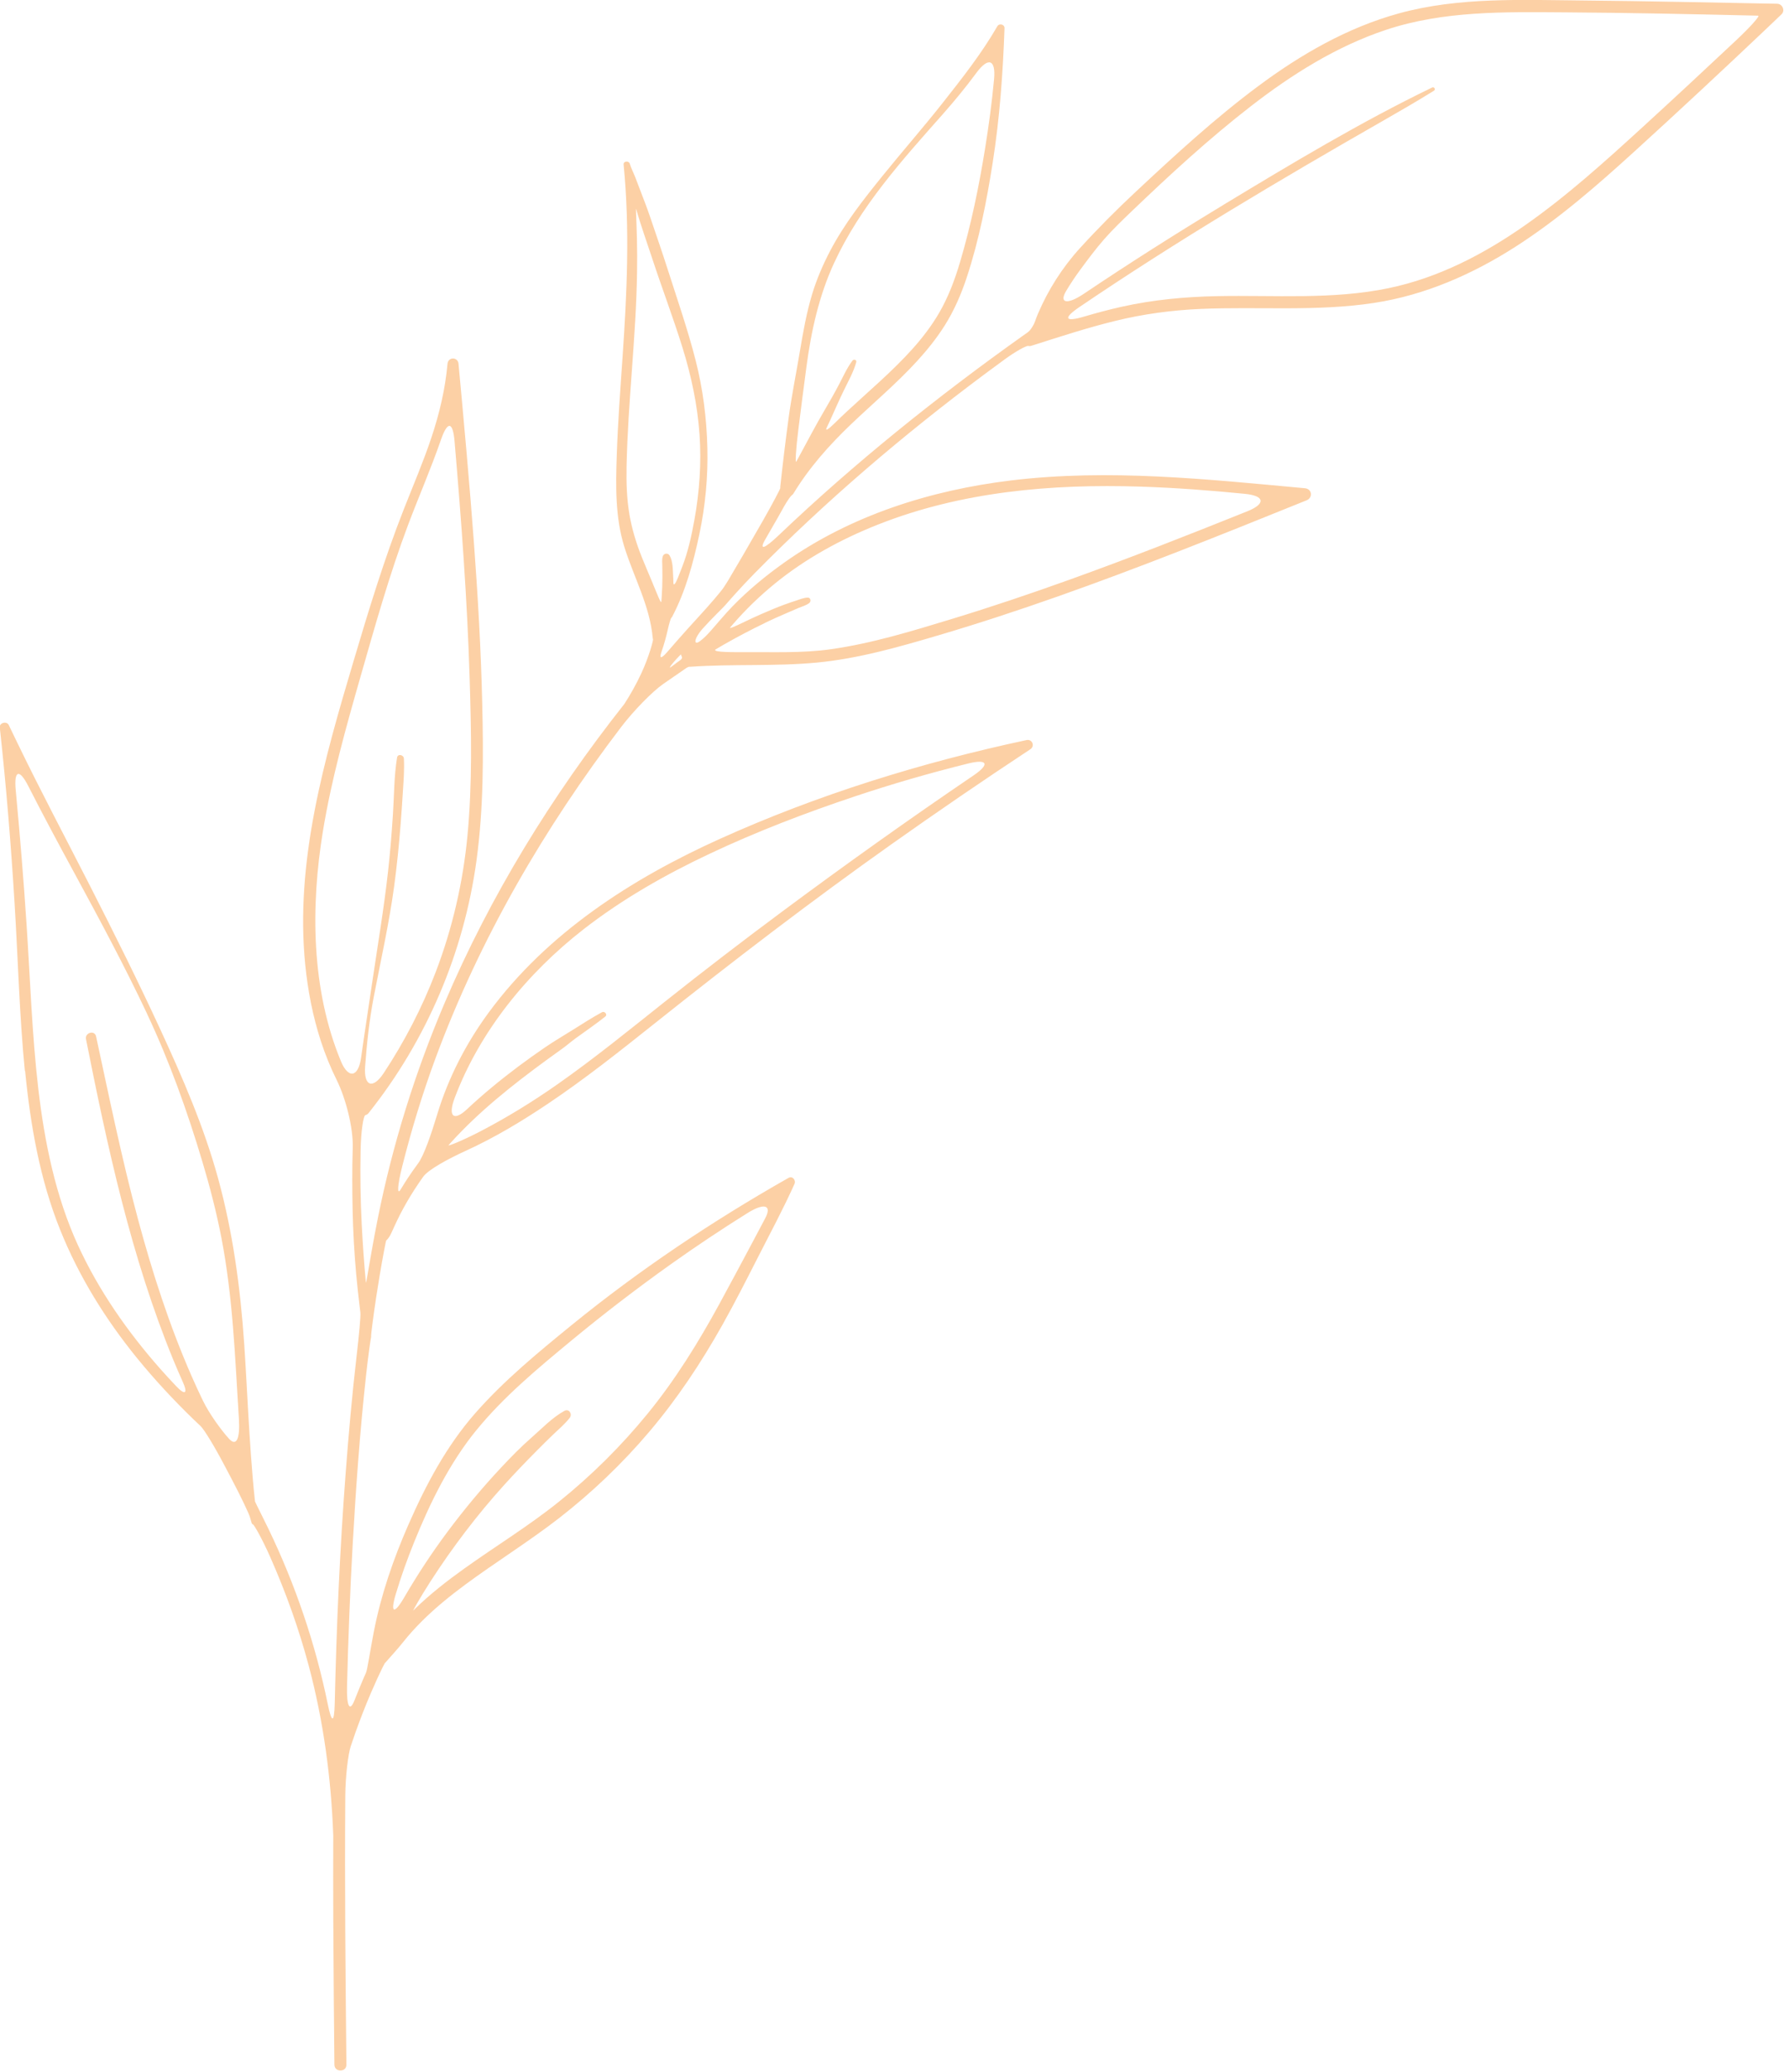 <?xml version="1.0" encoding="UTF-8"?> <svg xmlns="http://www.w3.org/2000/svg" width="323" height="374" viewBox="0 0 323 374" fill="none"> <g clip-path="url(#clip0_64_550)"> <path d="M4.533 193.322C5.491 203.083 7.18 212.826 10.845 221.962C14.223 230.393 19.009 238.108 24.728 245.144C27.917 249.063 31.366 252.767 34.999 256.282C35.39 256.66 35.794 257.038 36.199 257.416C36.864 258.042 38.742 261.14 40.418 264.329C40.874 265.196 41.337 266.07 41.794 266.937C43.476 270.126 44.937 273.217 45.113 273.83C45.217 274.195 45.328 274.567 45.439 274.938C45.478 275.069 45.569 275.147 45.674 275.18C45.863 275.238 47.317 277.742 48.771 281.036C51.582 287.393 53.936 293.934 55.736 300.677C58.409 310.706 59.791 320.983 60.17 331.345C60.131 341.146 60.183 350.954 60.268 360.748C60.3 364.739 60.339 368.73 60.378 372.721C60.392 374.116 62.556 374.116 62.543 372.721C62.38 356.555 62.217 340.383 62.341 324.211C62.367 320.611 62.863 316.575 63.346 315.173C63.639 314.325 63.919 313.471 64.219 312.63C65.067 310.263 65.98 307.915 66.971 305.6C67.356 304.707 67.754 303.813 68.158 302.926C68.83 301.459 69.436 300.259 69.475 300.233C69.501 300.214 69.521 300.194 69.54 300.175C70.636 298.923 71.758 297.723 72.794 296.419C73.831 295.108 74.959 293.869 76.14 292.689C78.546 290.282 81.2 288.13 83.926 286.109C89.508 281.975 95.429 278.323 100.919 274.065C106.873 269.435 112.351 264.211 117.229 258.453C122.289 252.487 126.599 245.985 130.427 239.171C132.703 235.115 134.803 230.967 136.915 226.826C139.126 222.49 141.441 218.18 143.436 213.739C143.749 213.041 143.091 212.213 142.341 212.643C128.608 220.436 115.448 229.233 103.208 239.203C97.157 244.133 91.008 249.193 85.836 255.075C80.6 261.029 76.89 268.033 73.727 275.258C71.008 281.459 68.81 287.843 67.512 294.456C66.821 297.99 66.345 301.368 66.084 301.948C65.928 302.294 65.771 302.646 65.621 302.998C65.061 304.302 64.526 305.62 64.004 306.937C63.143 309.128 62.563 308.006 62.654 304.407C62.87 295.858 63.196 287.309 63.678 278.766C64.258 268.58 64.982 258.349 66.104 248.163C66.495 244.583 66.932 241.629 66.971 241.531C66.991 241.479 67.004 241.42 67.004 241.349C67.004 241.238 67.004 241.127 67.004 241.023C67.004 240.84 67.369 237.795 67.91 234.234C68.106 232.956 68.308 231.678 68.523 230.4C69.11 226.846 69.69 223.964 69.716 223.951C69.73 223.938 69.749 223.931 69.762 223.912C70.408 223.286 70.695 222.49 71.066 221.675C71.445 220.86 71.823 220.038 72.234 219.236C73.016 217.717 73.877 216.23 74.803 214.789C75.318 213.987 75.853 213.198 76.407 212.422C77.326 211.137 80.894 209.2 84.167 207.707C89.312 205.353 94.196 202.418 98.891 199.269C105.667 194.724 112.051 189.644 118.428 184.564C132.357 173.472 146.488 162.647 161.024 152.35C169.266 146.514 177.606 140.808 186.038 135.246C186.899 134.678 186.358 133.374 185.34 133.596C166.364 137.652 147.603 143.462 129.905 151.463C113.955 158.675 98.774 168.464 88.269 182.731C84.16 188.313 80.933 194.561 78.931 201.192C77.894 204.642 76.531 208.613 75.494 210.002C74.875 210.843 74.268 211.698 73.694 212.565C73.231 213.263 72.788 213.974 72.358 214.691C71.647 215.884 71.745 214.026 72.625 210.53C74.288 203.938 76.27 197.423 78.637 191.02C86.612 169.474 98.265 149.461 112.168 131.216C114.353 128.353 117.75 124.851 119.772 123.449C120.991 122.601 122.224 121.767 123.437 120.919C123.58 120.821 123.723 120.717 123.867 120.619C124.108 120.456 124.376 120.352 124.473 120.365C124.532 120.371 124.591 120.371 124.649 120.365C132.246 119.83 139.896 120.325 147.479 119.608C154.979 118.897 162.276 116.798 169.475 114.672C183.958 110.394 198.154 105.229 212.226 99.758C220.143 96.68 228.027 93.498 235.904 90.316C237.065 89.846 236.895 88.255 235.611 88.138C217.971 86.514 200.221 84.59 182.536 86.729C167.994 88.49 153.55 93.048 141.526 101.604C138.233 103.945 135.109 106.521 132.286 109.422C130.923 110.824 129.684 112.331 128.386 113.804C127.773 114.502 127.127 115.18 126.404 115.722C125.184 116.635 125.23 115.311 126.899 113.446C128.569 111.581 130.453 109.801 130.923 109.266C131.392 108.731 133.681 106.09 136.205 103.527C149.051 90.472 163.045 78.532 177.717 67.584C178.95 66.664 180.195 65.751 181.434 64.845C183.495 63.345 185.34 62.373 185.64 62.452C185.803 62.491 185.986 62.491 186.195 62.425C191.209 60.834 196.224 59.185 201.336 57.933C206.41 56.687 211.535 55.996 216.752 55.768C227.205 55.318 237.724 56.27 248.111 54.679C257.287 53.277 265.881 49.501 273.661 44.512C281.414 39.537 288.385 33.453 295.18 27.264C303.11 20.046 310.954 12.736 318.734 5.36C319.706 4.434 320.684 3.515 321.649 2.582C322.36 1.898 321.805 0.698 320.86 0.678C309.226 0.47 297.593 0.196 285.959 0.091C274.854 -0.006 263.377 -0.561 252.559 2.419C243.286 4.969 234.854 9.827 227.179 15.54C219.386 21.337 212.207 27.936 205.119 34.561C201.604 37.841 198.206 41.252 194.972 44.806C191.822 48.262 189.22 52.351 187.394 56.654C187.205 57.104 187.029 57.554 186.873 58.011C186.605 58.767 186.025 59.661 185.543 60C185.249 60.202 184.962 60.411 184.669 60.613C169.201 71.62 154.32 83.54 140.58 96.641C137.972 99.126 136.955 99.445 138.226 97.274C138.989 95.963 139.746 94.646 140.495 93.329C140.854 92.689 141.219 92.05 141.571 91.405C142.165 90.342 142.817 89.475 142.986 89.37C143.084 89.312 143.176 89.227 143.241 89.116C146.084 84.434 149.684 80.384 153.629 76.609C157.62 72.8 161.865 69.24 165.595 65.164C167.408 63.182 169.103 61.069 170.544 58.793C172.253 56.087 173.531 53.146 174.535 50.114C176.759 43.384 178.141 36.302 179.237 29.312C180.495 21.265 181.076 13.218 181.363 5.086C181.389 4.395 180.41 4.154 180.071 4.734C177.222 9.671 173.713 14.118 170.192 18.585C166.671 23.052 162.915 27.323 159.341 31.751C155.839 36.087 152.442 40.391 149.847 45.354C148.542 47.851 147.434 50.44 146.619 53.14C145.608 56.491 145.001 59.948 144.421 63.397C143.743 67.453 142.915 71.49 142.367 75.565C141.813 79.667 141.317 83.775 140.874 87.883C140.867 87.968 140.867 88.047 140.874 88.118C140.887 88.249 139.511 90.89 137.724 94.02C136.576 96.028 135.422 98.03 134.261 100.032C133.342 101.61 132.416 103.188 131.483 104.753C131.242 105.164 130.949 105.601 130.655 106.051C130.192 106.762 128.145 109.149 126.084 111.392C124.839 112.748 123.606 114.111 122.393 115.493C121.748 116.224 121.109 116.954 120.476 117.691C119.426 118.91 118.983 118.963 119.4 117.769C119.654 117.045 119.883 116.315 120.085 115.578C120.261 114.946 120.424 114.307 120.567 113.661C120.809 112.598 121.076 111.672 121.193 111.555C121.258 111.49 121.317 111.411 121.369 111.313C123.808 106.677 125.191 101.525 126.273 96.419C127.349 91.307 127.845 86.064 127.714 80.841C127.584 75.52 126.919 70.264 125.608 65.106C124.18 59.491 122.263 53.994 120.502 48.477C119.504 45.34 118.409 42.236 117.359 39.113C116.824 37.522 116.205 35.963 115.611 34.398C115.305 33.59 114.998 32.775 114.685 31.973C114.372 31.164 113.955 30.394 113.707 29.56C113.538 28.973 112.527 29.051 112.592 29.71C113.74 41.337 113.192 52.996 112.39 64.623C111.986 70.486 111.549 76.348 111.353 82.223C111.164 87.734 111.066 93.407 112.723 98.721C114.438 104.232 117.326 109.331 117.848 115.167C117.855 115.259 117.874 115.343 117.9 115.428C117.946 115.565 117.248 118.408 115.781 121.564C114.894 123.469 113.87 125.308 112.729 127.075C99.628 143.651 88.445 161.799 80.196 181.245C74.914 193.693 70.884 206.618 68.223 219.882C67.825 221.877 67.447 223.872 67.095 225.881C66.515 229.2 66.091 231.75 66.071 231.554C66.058 231.437 66.045 231.326 66.032 231.209C65.713 227.824 65.484 224.433 65.308 221.042C65.08 216.582 65.015 212.122 65.106 207.661C65.178 204.062 65.621 201.349 65.987 201.29C66.182 201.258 66.371 201.153 66.534 200.945C77.001 187.824 83.763 171.952 86.032 155.324C87.317 145.894 87.291 136.341 87.062 126.846C86.834 117.221 86.28 107.61 85.569 98.011C84.773 87.218 83.782 76.446 82.785 65.673C82.667 64.395 80.913 64.395 80.796 65.673C80.385 70.27 79.335 74.665 77.874 79.041C76.414 83.404 74.594 87.636 72.912 91.913C69.371 100.906 66.56 110.159 63.809 119.419C58.546 137.111 53.231 155.552 55.116 174.202C55.586 178.871 56.485 183.501 57.94 187.968C58.735 190.4 59.687 192.741 60.809 195.004C62.407 198.232 63.795 203.573 63.685 207.172C63.567 210.948 63.587 214.737 63.665 218.493C63.75 222.373 63.965 226.24 64.317 230.1C64.493 232.004 64.695 233.908 64.93 235.806C64.976 236.184 65.021 236.562 65.067 236.947C65.145 237.573 64.826 240.977 64.408 244.557C63.574 251.73 62.935 258.929 62.393 266.115C61.343 279.888 60.75 293.686 60.437 307.485C60.352 311.084 59.883 311.117 59.166 307.582C56.935 296.673 53.31 286.031 48.497 276.047C48.099 275.225 47.695 274.404 47.284 273.582C46.606 272.226 46.039 271.084 46.032 271.019C46.032 270.98 46.032 270.941 46.026 270.902C45.876 269.532 45.745 268.163 45.628 266.794C45.406 264.153 45.217 261.512 45.048 258.871C44.702 253.471 44.461 248.065 44.096 242.672C43.404 232.493 42.054 222.444 39.342 212.591C36.805 203.383 33.01 194.645 29.019 185.992C24.976 177.221 20.659 168.574 16.277 159.967C11.882 151.346 7.337 142.797 3.124 134.078C2.609 133.009 2.094 131.946 1.579 130.876C1.22 130.12 -0.136 130.466 -0.039 131.313C1.122 141.884 1.983 152.481 2.635 163.097C3.254 173.165 3.502 183.266 4.487 193.315L4.533 193.322ZM86.013 258.173C90.897 252.18 96.955 247.139 102.882 242.229C108.816 237.312 114.946 232.604 121.226 228.137C125.706 224.955 130.284 221.903 134.946 218.988C137.998 217.078 139.433 217.528 138.148 219.94C137.372 221.394 136.609 222.855 135.833 224.309C133.851 228.026 131.868 231.743 129.853 235.441C126.077 242.359 121.93 249.063 116.935 255.18C112.168 261.023 106.788 266.363 100.913 271.084C95.474 275.46 89.501 279.092 83.835 283.148C80.717 285.378 77.685 287.739 74.933 290.413C74.829 290.517 74.725 290.628 74.62 290.732C74.451 290.915 75.761 288.522 77.711 285.496C81.689 279.327 86.143 273.458 91.066 268.02C92.938 265.952 94.874 263.937 96.837 261.955C97.835 260.951 98.833 259.947 99.863 258.968C100.887 258.003 101.982 257.064 102.856 255.956C103.391 255.271 102.739 254.221 101.885 254.697C99.668 255.923 97.829 257.886 95.931 259.542C94.033 261.199 92.26 263.018 90.538 264.857C87.069 268.554 83.821 272.46 80.789 276.523C77.959 280.318 75.351 284.283 72.971 288.378C71.158 291.489 70.421 291.228 71.451 287.778C72.41 284.57 73.544 281.414 74.796 278.323C77.666 271.241 81.154 264.127 86.006 258.173L86.013 258.173ZM128.158 154.104C136.648 150.1 145.445 146.736 154.346 143.762C161.095 141.506 167.929 139.53 174.828 137.821C178.324 136.961 178.748 137.958 175.768 139.98C164.108 147.896 152.624 156.08 141.311 164.486C134.183 169.781 127.134 175.187 120.183 180.71C113.779 185.796 107.434 190.967 100.743 195.669C96.179 198.877 91.431 201.799 86.495 204.349C83.293 205.998 80.783 206.97 80.985 206.735C81.109 206.592 81.233 206.448 81.356 206.311C86.502 200.619 92.507 195.871 98.676 191.352C99.57 190.694 100.476 190.048 101.382 189.402C102.256 188.783 103.052 188.079 103.913 187.446C105.706 186.142 107.551 184.89 109.286 183.507C109.742 183.142 109.162 182.471 108.686 182.725C106.912 183.684 105.217 184.786 103.508 185.855C101.793 186.924 100.072 187.935 98.396 189.076C95.077 191.346 91.849 193.752 88.758 196.321C87.238 197.58 85.758 198.884 84.317 200.234C81.937 202.471 80.815 201.584 82.087 198.212C86.632 186.135 95.227 175.637 105.367 167.746C112.37 162.295 120.143 157.88 128.158 154.104ZM138.122 112.435C139.393 111.822 140.685 111.248 141.982 110.694C142.7 110.387 143.417 110.068 144.141 109.761C144.786 109.494 145.523 109.292 146.09 108.875C146.482 108.588 146.397 107.857 145.823 107.877C145.112 107.903 144.441 108.183 143.776 108.405C143.058 108.64 142.347 108.875 141.643 109.135C140.248 109.651 138.878 110.231 137.515 110.824C136.472 111.281 135.442 111.757 134.418 112.252C132.729 113.081 131.588 113.57 131.842 113.263C131.999 113.074 132.149 112.892 132.305 112.715C134.614 110.048 137.157 107.59 139.889 105.36C145.432 100.834 151.848 97.332 158.493 94.704C173.55 88.738 189.833 87.329 205.901 87.844C212.213 88.047 218.5 88.523 224.779 89.149C228.366 89.507 228.555 90.948 225.216 92.292C214.581 96.563 203.912 100.763 193.126 104.636C186.071 107.173 178.969 109.566 171.803 111.75C164.669 113.922 157.437 116.146 150.036 117.195C144.858 117.932 139.622 117.684 134.411 117.73C130.812 117.756 128.503 117.645 129.26 117.195C129.716 116.922 130.173 116.654 130.629 116.393C133.081 114.991 135.592 113.668 138.135 112.448L138.122 112.435ZM220.867 37C212.35 42.152 203.945 47.479 195.683 53.035C192.696 55.044 191.151 54.757 192.5 52.507C193.316 51.144 194.196 49.834 195.135 48.562C196.498 46.717 197.861 44.891 199.374 43.163C200.932 41.389 202.654 39.739 204.356 38.109C211.216 31.536 218.271 25.047 225.777 19.224C233.185 13.472 241.297 8.36 250.244 5.386C260.645 1.93 271.607 2.158 282.432 2.23C293.85 2.302 305.268 2.543 316.686 2.811C316.934 2.811 317.175 2.824 317.423 2.83C317.834 2.843 316.034 4.852 313.413 7.317C307.818 12.566 302.21 17.789 296.549 22.967C289.729 29.201 282.855 35.416 275.271 40.717C267.851 45.908 259.699 50.14 250.779 52.005C240.58 54.137 230.087 53.251 219.752 53.459C213.928 53.577 208.151 54.111 202.458 55.389C200.189 55.898 197.939 56.498 195.715 57.157C192.259 58.18 191.894 57.463 194.874 55.435C212.65 43.371 231.144 32.416 249.807 21.741C252.865 19.993 255.904 18.233 258.897 16.374C259.262 16.146 258.943 15.618 258.565 15.8C245.614 22.061 233.172 29.547 220.873 36.987L220.867 37ZM150.603 47.46C155.298 37.287 162.836 28.953 170.186 20.652C172.311 18.246 174.366 15.761 176.276 13.166C178.415 10.264 179.811 10.688 179.478 14.274C179.093 18.422 178.539 22.556 177.88 26.645C176.765 33.59 175.337 40.561 173.335 47.31C172.39 50.505 171.216 53.635 169.533 56.524C168.184 58.833 166.56 60.958 164.78 62.947C161.147 67.003 156.967 70.512 152.983 74.209C152.22 74.913 151.47 75.631 150.733 76.361C149.514 77.567 148.894 77.939 149.292 77.13C149.527 76.641 149.762 76.146 149.983 75.65C150.759 73.929 151.509 72.207 152.338 70.505C153.146 68.836 154.098 67.173 154.594 65.379C154.711 64.949 154.157 64.78 153.916 65.093C152.911 66.423 152.233 67.975 151.457 69.449C150.681 70.929 149.86 72.37 149.012 73.811C147.316 76.687 145.771 79.647 144.18 82.582C144.043 82.83 143.906 83.078 143.769 83.325C143.541 83.736 143.691 81.167 144.134 77.593C144.604 73.811 145.093 70.036 145.595 66.266C146.449 59.811 147.858 53.387 150.603 47.453L150.603 47.46ZM122.98 118.147C122.98 118.213 122.993 118.271 123.006 118.337C123.032 118.434 123.071 118.526 123.117 118.61C123.195 118.754 123.071 118.995 122.797 119.191C122.634 119.308 122.465 119.419 122.302 119.543C121.956 119.791 121.611 120.052 121.278 120.312C120.717 120.749 120.874 120.404 121.624 119.536C122.374 118.669 122.974 118.056 122.98 118.161L122.98 118.147ZM113.629 92.768C113.153 89.957 113.075 87.094 113.127 84.245C113.362 72.52 114.848 60.847 115.018 49.123C115.051 47.127 115.044 45.132 114.998 43.143C114.92 39.837 114.764 37.417 114.855 37.724C114.907 37.907 114.959 38.089 115.011 38.278C115.833 41.069 116.824 43.821 117.731 46.586C119.504 51.985 121.526 57.3 123.215 62.725C124.806 67.844 125.921 73.068 126.299 78.421C126.658 83.54 126.293 88.757 125.38 93.805C124.865 96.654 124.239 99.556 123.189 102.269C122.928 102.947 122.661 103.625 122.393 104.303C121.943 105.425 121.591 105.823 121.578 105.197C121.578 104.819 121.558 104.447 121.539 104.069C121.474 102.901 121.506 101.271 120.88 100.26C120.574 99.765 119.85 99.876 119.667 100.417C119.478 100.984 119.576 101.604 119.576 102.191C119.576 102.817 119.596 103.436 119.596 104.062C119.596 105.308 119.557 106.566 119.465 107.812C119.446 108.079 119.426 108.346 119.4 108.62C119.354 109.064 118.702 107.368 117.692 104.929C117.079 103.443 116.433 101.975 115.853 100.515C114.855 98.011 114.079 95.441 113.622 92.781L113.629 92.768ZM61.533 191.528C56.172 178.551 56.068 163.592 58.324 149.911C59.876 140.514 62.459 131.346 65.074 122.204C67.715 112.983 70.297 103.749 73.675 94.763C75.592 89.677 77.816 84.584 79.615 79.38C80.796 75.976 81.761 76.048 82.067 79.635C83.293 93.948 84.363 108.275 84.8 122.634C85.087 132.044 85.289 141.519 84.395 150.909C83.587 159.328 81.676 167.603 78.657 175.5C76.218 181.871 73.055 187.994 69.286 193.7C67.297 196.706 65.654 196.093 65.921 192.506C66.234 188.326 66.678 184.166 67.467 180.032C68.745 173.354 70.251 166.729 71.164 159.986C71.673 156.211 72.051 152.415 72.344 148.62C72.495 146.696 72.625 144.773 72.742 142.849C72.866 140.88 73.029 138.884 72.918 136.915C72.879 136.256 71.81 136.015 71.692 136.752C71.138 140.117 71.164 143.612 70.942 147.016C70.721 150.433 70.447 153.843 70.069 157.247C69.306 164.121 68.138 170.955 67.134 177.795C66.495 182.164 65.804 186.527 65.198 190.902C64.708 194.469 62.902 194.847 61.526 191.522L61.533 191.528ZM26.561 183.038C30.617 191.639 33.825 200.619 36.544 209.722C37.907 214.28 39.094 218.877 39.994 223.546C40.985 228.711 41.598 233.941 42.035 239.177C42.504 244.811 42.772 250.459 43.13 256.099C43.359 259.692 42.706 261.218 41.344 259.718C39.981 258.225 37.764 255.199 36.609 252.793C35.912 251.345 35.233 249.885 34.588 248.404C30.584 239.269 27.513 229.748 24.924 220.123C21.989 209.2 19.733 198.134 17.346 187.087C17.092 185.901 15.292 186.403 15.527 187.59C19.433 207.198 23.685 226.983 31.308 245.529C31.849 246.839 32.41 248.137 32.99 249.428C33.955 251.567 33.434 251.945 31.823 250.243C30.851 249.22 29.893 248.183 28.954 247.12C23.013 240.397 17.822 232.956 14.073 224.785C10.023 215.943 8.047 206.187 6.919 196.576C5.772 186.742 5.452 176.823 4.8 166.944C4.265 158.819 3.594 150.7 2.837 142.595C2.505 139.008 3.496 138.728 5.126 141.936C7.774 147.133 10.532 152.278 13.316 157.397C17.907 165.849 22.459 174.313 26.561 183.018L26.561 183.038Z" fill="#FCD0A5"></path> </g> <defs> <clipPath id="clip0_64_550"> <rect width="322.02" height="373.771" fill="white" transform="translate(322.02 373.771) rotate(-180)"></rect> </clipPath> </defs> </svg> 